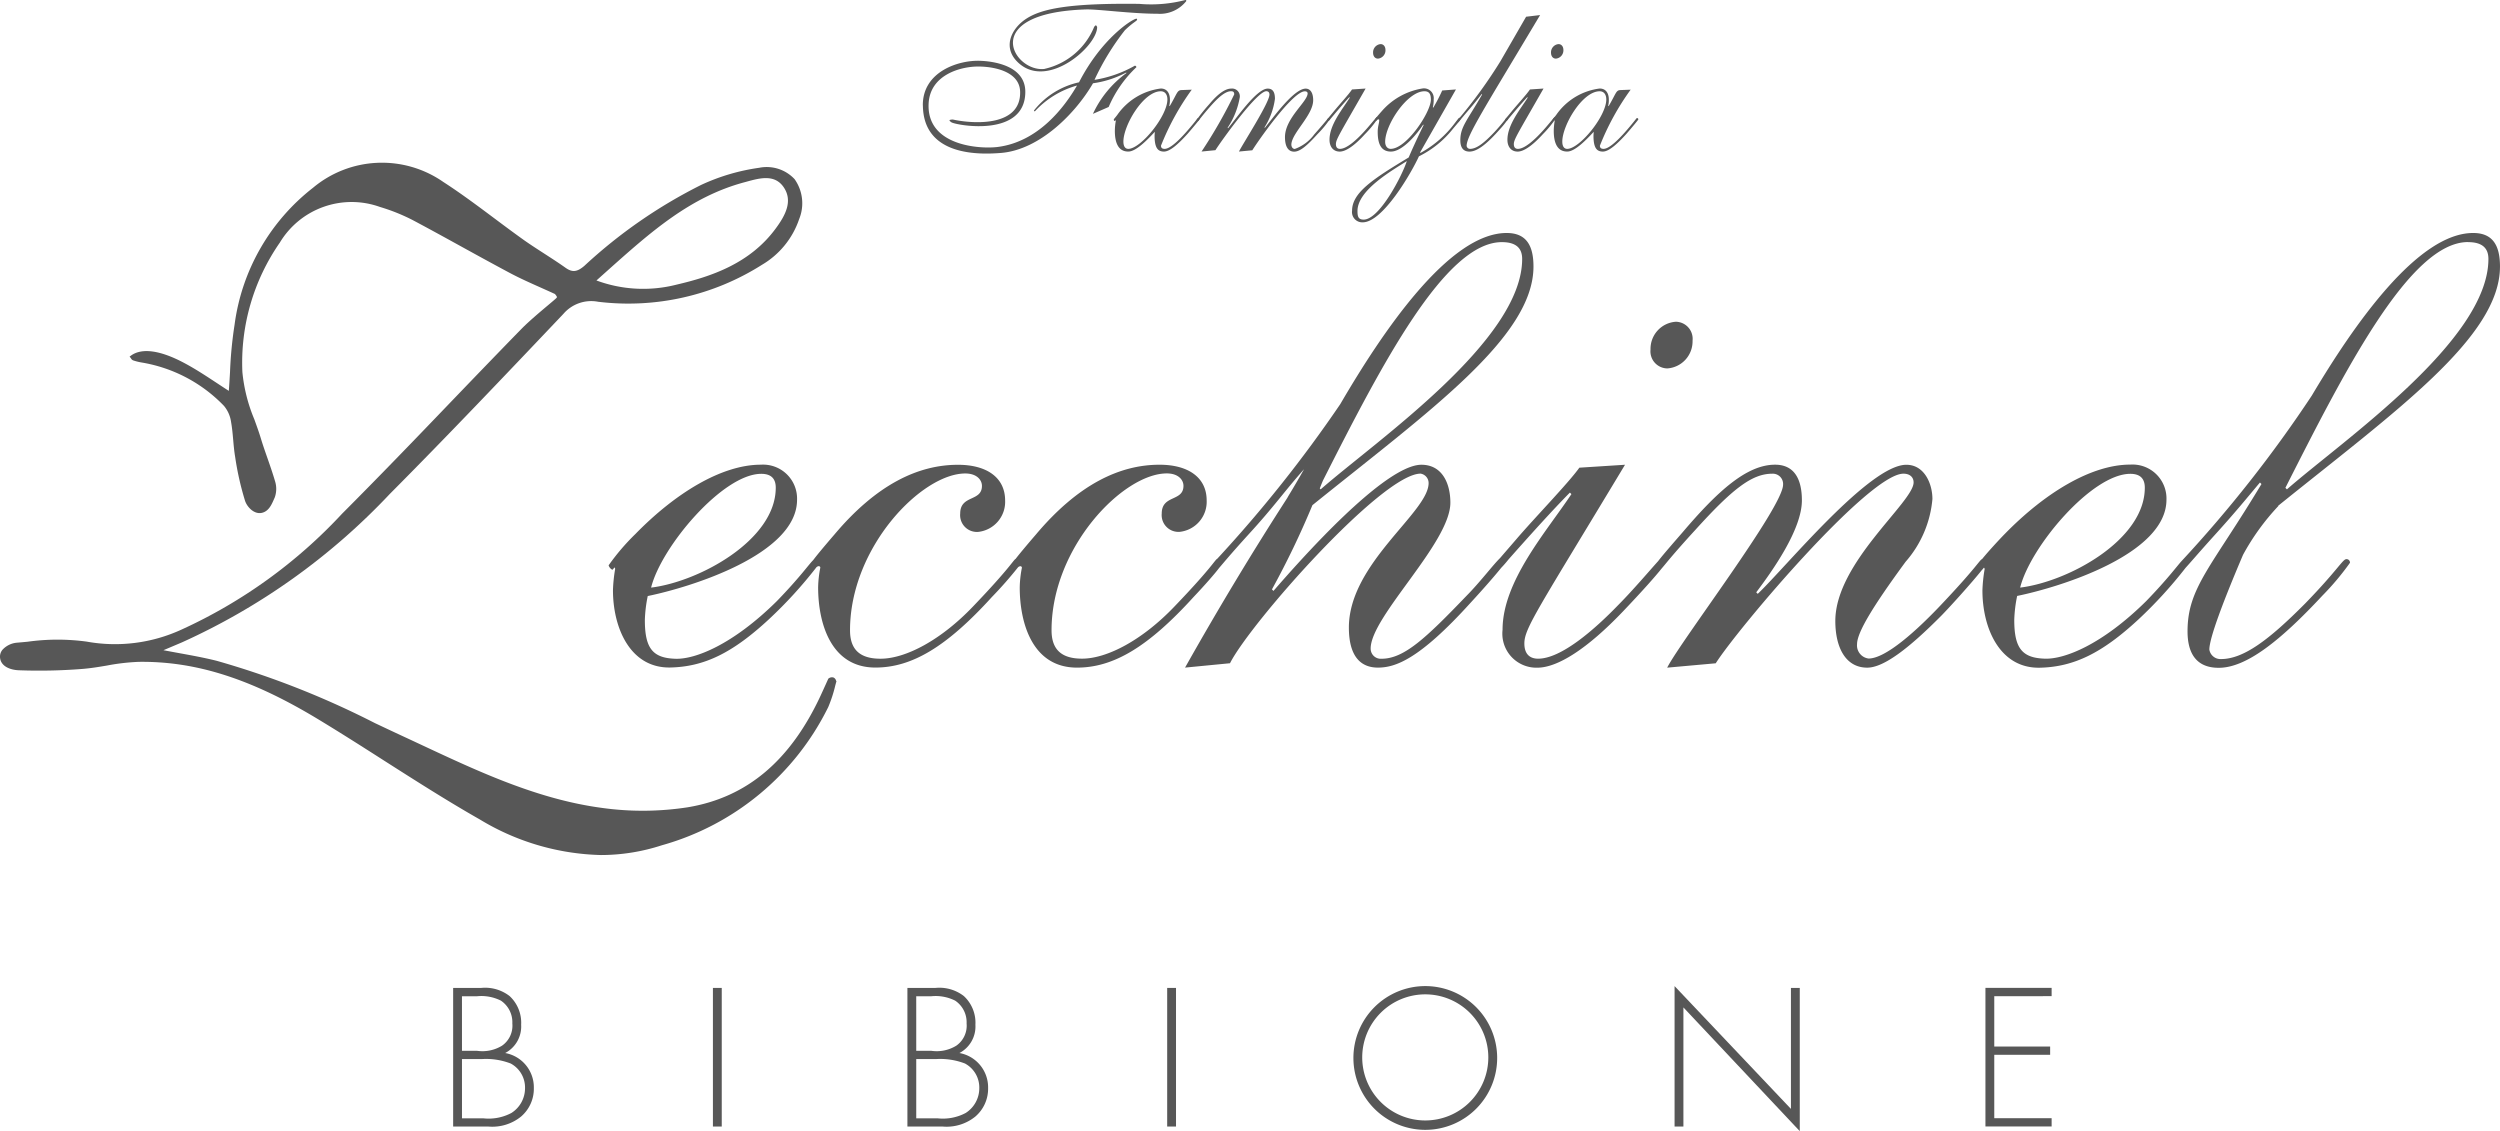 <svg xmlns="http://www.w3.org/2000/svg" width="163.925" height="74.169" viewBox="0 0 163.925 74.169">
  <g id="zecchinel-positivo" transform="translate(-68.759 -220.92)">
    <path id="Tracciato_4115" data-name="Tracciato 4115" d="M123.58,281.438a.3.3,0,0,0-.171-.21.353.353,0,0,0-.309.057l-.027.016-.166.368c-.108.238-.216.477-.326.716-1.991,4.3-4.841,6.7-8.712,7.35a19.3,19.3,0,0,1-5.653.041c-4.193-.561-8.05-2.366-11.781-4.111-.415-.194-.831-.389-1.246-.581-.619-.287-1.237-.579-1.854-.87a57,57,0,0,0-10.372-4.082c-.8-.2-1.619-.35-2.488-.508-.324-.06-.658-.121-1-.186l.341-.144c.325-.137.6-.253.876-.371A43.043,43.043,0,0,0,94.311,269.2c3.83-3.85,7.632-7.855,11.309-11.729l.093-.1a2.406,2.406,0,0,1,2.269-.78,16.363,16.363,0,0,0,10.739-2.424,5.528,5.528,0,0,0,2.44-3,2.737,2.737,0,0,0-.3-2.615,2.5,2.5,0,0,0-2.323-.746,13.408,13.408,0,0,0-3.8,1.121,32.824,32.824,0,0,0-7.662,5.308c-.479.41-.792.442-1.239.124s-.9-.609-1.349-.9-.9-.579-1.34-.888c-.659-.469-1.32-.962-1.958-1.439-1.084-.809-2.2-1.646-3.358-2.393a7.041,7.041,0,0,0-8.547.376,13.635,13.635,0,0,0-5.144,8.973,26.787,26.787,0,0,0-.3,3.12c-.023.4-.047.818-.079,1.225-.262-.168-.523-.34-.785-.513-.69-.454-1.4-.924-2.146-1.319-1.568-.835-2.775-1-3.489-.477l-.086.063.067.082a.318.318,0,0,1,.027.038.275.275,0,0,0,.137.126,3.475,3.475,0,0,0,.548.138,9.7,9.7,0,0,1,5.405,2.841,2.087,2.087,0,0,1,.47,1.062c.07.384.105.784.139,1.17.033.368.065.748.129,1.119a19.17,19.17,0,0,0,.65,2.884c.133.394.582.888,1.083.788.462-.092.657-.541.813-.9l.051-.115a1.666,1.666,0,0,0,.018-1.065c-.148-.507-.324-1.013-.494-1.5-.146-.421-.3-.855-.43-1.287s-.285-.855-.435-1.271a10.639,10.639,0,0,1-.782-3.1,13.791,13.791,0,0,1,2.456-8.486,5.493,5.493,0,0,1,6.565-2.337,12.421,12.421,0,0,1,2.121.848c1.09.577,2.188,1.183,3.251,1.768,1.03.568,2.1,1.155,3.152,1.716.665.353,1.365.664,2.042.966.3.135.607.271.909.41l.031.04c.1.124.113.162.078.207s-.286.255-.552.479c-.509.429-1.278,1.075-1.753,1.561-1.574,1.61-3.16,3.261-4.694,4.857-2.3,2.4-4.683,4.872-7.07,7.263a33.1,33.1,0,0,1-10.534,7.6,10.418,10.418,0,0,1-6.209.786,14.236,14.236,0,0,0-3.875.007q-.363.035-.723.065a1.459,1.459,0,0,0-.917.453.7.7,0,0,0-.167.538c.061.566.672.792,1.223.815a35.913,35.913,0,0,0,4.147-.085c.551-.042,1.106-.134,1.643-.225a13.961,13.961,0,0,1,2.1-.242c3.745-.043,7.359,1.112,11.744,3.764,1.449.876,2.9,1.8,4.305,2.7,2.038,1.3,4.147,2.649,6.284,3.864a16.035,16.035,0,0,0,7.947,2.34,12.933,12.933,0,0,0,3.993-.638,17.387,17.387,0,0,0,10.919-9.066,8.843,8.843,0,0,0,.457-1.4c.026-.1.051-.188.073-.266l.008-.029Zm-15.712-26.244.8-.715c2.749-2.451,5.346-4.768,8.894-5.721l.162-.044c.866-.237,1.848-.505,2.437.389s.1,1.82-.534,2.678c-1.689,2.306-4.241,3.159-6.515,3.689a8.827,8.827,0,0,1-5.248-.277" transform="translate(0 -15.884)" fill="#575757"/>
    <path id="Tracciato_4116" data-name="Tracciato 4116" d="M255.646,235.443a16.726,16.726,0,0,0-2.017,3.673c0,.119.056.208.238.208.42,0,1.177-.773,1.989-1.784.168-.208.182-.238.21-.238a.092.092,0,0,1,.084.089c0,.03-.448.565-.77.937-.644.714-1.177,1.174-1.555,1.174s-.616-.208-.616-1.026c0-.1.014-.193.014-.268-.42.446-1.205,1.293-1.737,1.293-.714,0-.882-.684-.882-1.353a3.927,3.927,0,0,1,.07-.7c-.028,0-.056.045-.084.045s-.056-.045-.056-.074c0-.06.042-.074.224-.313a4.1,4.1,0,0,1,2.857-1.739c.42,0,.6.327.6.728a1.521,1.521,0,0,1-.042.4l.028.03c.5-.847.477-1.041.771-1.056Zm-4.16,3.881c.812,0,2.563-2.141,2.563-3.241,0-.3-.14-.535-.434-.535-1.135,0-2.451,2.23-2.451,3.3,0,.282.1.476.322.476" transform="translate(-108.744 -8.643)" fill="#575757"/>
    <path id="Tracciato_4117" data-name="Tracciato 4117" d="M266.831,239.5c.28-.55,2-3.212,2-3.732,0-.134-.055-.208-.182-.223-.588-.074-2.955,3.227-3.361,3.866l-.91.089a31.607,31.607,0,0,0,2.143-3.747c0-.163-.07-.208-.21-.208-.392,0-.868.446-1.33.967-.658.743-.8,1-.854,1s-.07-.059-.07-.089a11.5,11.5,0,0,1,.826-1.026c.644-.773,1.107-1.026,1.443-1.026a.509.509,0,0,1,.56.565,5.158,5.158,0,0,1-.8,2.007l.029.03c.49-.565,1.862-2.6,2.6-2.6.308,0,.476.193.476.669a4.583,4.583,0,0,1-.686,1.874l.027.03c.491-.6,1.891-2.572,2.676-2.572.266,0,.49.223.49.759,0,.966-1.359,2.111-1.429,2.869-.014.164.07.327.224.327a2.74,2.74,0,0,0,1.275-.952c.938-1.056.882-1.071.952-1.071.042,0,.07.015.07.074a6.6,6.6,0,0,1-.8.967c-.7.773-1.149,1.16-1.541,1.16-.42,0-.6-.387-.6-.952,0-1.249,1.485-2.32,1.485-2.87,0-.059-.042-.134-.182-.134-.8,0-3.067,3.256-3.446,3.866Z" transform="translate(-116.834 -8.643)" fill="#575757"/>
    <path id="Tracciato_4118" data-name="Tracciato 4118" d="M287.895,231.031c-1.681,2.944-1.947,3.331-1.947,3.643,0,.253.141.312.266.312.448,0,1.093-.6,1.554-1.1.365-.387.827-.981.855-.981a.078.078,0,0,1,.084.074,6.974,6.974,0,0,1-.854,1.041c-.686.758-1.26,1.145-1.653,1.145-.434,0-.672-.327-.672-.773,0-1,.854-2.007,1.33-2.766l-.028-.029c-.168.178-.518.565-1.19,1.368-.14.178-.154.193-.2.193s-.056-.045-.056-.089.056-.089.42-.535.994-1.13,1.2-1.443Zm.98-2.914c.2,0,.322.164.322.387a.543.543,0,0,1-.49.565c-.2,0-.322-.164-.322-.387a.543.543,0,0,1,.49-.565" transform="translate(-129.593 -4.305)" fill="#575757"/>
    <path id="Tracciato_4119" data-name="Tracciato 4119" d="M296.216,235.429l-2.353,4.133.028.029a7.034,7.034,0,0,0,2.269-1.977c.224-.282.238-.327.3-.327.028,0,.056.029.056.074,0,.074-.1.178-.5.654a6.536,6.536,0,0,1-2.227,1.8c-.518,1.13-2.381,4.327-3.684,4.327a.672.672,0,0,1-.7-.759c0-1.189,1.372-2.081,3.712-3.494.21-.491.462-1.056.98-2.126l-.028-.03c-.393.6-1.345,1.77-2.115,1.77-.658,0-.868-.521-.868-1.294,0-.371.1-.55.1-.773,0-.03-.014-.045-.056-.045-.084,0-.113.1-.154.1s-.056-.045-.056-.09.056-.119.448-.565a4.489,4.489,0,0,1,2.661-1.472.64.64,0,0,1,.728.713,1.958,1.958,0,0,1-.056.52l.028.03a11.2,11.2,0,0,0,.587-1.13Zm-6.051,8.534c1.051,0,2.55-2.943,2.83-3.836-.924.594-3.235,1.889-3.235,3.271,0,.342.042.565.4.565m1.415-5.1c0,.253.126.461.364.461,1.036,0,2.633-2.408,2.633-3.226,0-.327-.084-.55-.42-.55-1.12,0-2.577,2.185-2.577,3.315" transform="translate(-131.991 -8.644)" fill="#575757"/>
    <path id="Tracciato_4120" data-name="Tracciato 4120" d="M311.951,223.38c-3.642,6.1-4.818,7.91-4.818,8.579a.222.222,0,0,0,.224.194c.434,0,.925-.387,1.625-1.13.63-.684.728-.906.8-.906a.067.067,0,0,1,.07.074,5.509,5.509,0,0,1-.532.669c-.812.922-1.471,1.472-2,1.472-.476,0-.6-.356-.6-.743,0-.892.462-1.308,1.428-3l-.028-.03c-.239.3-.462.6-.925,1.13-.532.624-.588.728-.658.728-.042,0-.056-.045-.056-.074a31.688,31.688,0,0,0,2.871-3.94l1.681-2.914Z" transform="translate(-142.207 -1.472)" fill="#575757"/>
    <path id="Tracciato_4121" data-name="Tracciato 4121" d="M316.928,231.031c-1.681,2.944-1.947,3.331-1.947,3.643,0,.253.14.312.266.312.448,0,1.093-.6,1.555-1.1.364-.387.826-.981.854-.981a.078.078,0,0,1,.084.074,7,7,0,0,1-.854,1.041c-.686.758-1.261,1.145-1.653,1.145-.434,0-.672-.327-.672-.773,0-1,.855-2.007,1.33-2.766l-.028-.029c-.168.178-.518.565-1.19,1.368-.14.178-.154.193-.2.193s-.056-.045-.056-.089.056-.089.42-.535.994-1.13,1.2-1.443Zm.981-2.914c.2,0,.322.164.322.387a.543.543,0,0,1-.49.565c-.2,0-.322-.164-.322-.387a.543.543,0,0,1,.491-.565" transform="translate(-146.96 -4.305)" fill="#575757"/>
    <path id="Tracciato_4122" data-name="Tracciato 4122" d="M327.27,235.443a16.727,16.727,0,0,0-2.017,3.673c0,.119.056.208.238.208.42,0,1.177-.773,1.989-1.784.168-.208.182-.238.21-.238a.093.093,0,0,1,.084.089c0,.03-.448.565-.771.937-.644.714-1.176,1.174-1.554,1.174s-.616-.208-.616-1.026c0-.1.014-.193.014-.268-.42.446-1.2,1.293-1.737,1.293-.714,0-.882-.684-.882-1.353a3.928,3.928,0,0,1,.07-.7c-.028,0-.056.045-.084.045s-.056-.045-.056-.074c0-.06.043-.074.225-.313a4.093,4.093,0,0,1,2.856-1.739c.42,0,.6.327.6.728a1.5,1.5,0,0,1-.042.4l.028.03c.5-.847.476-1.041.77-1.056Zm-4.16,3.881c.812,0,2.563-2.141,2.563-3.241,0-.3-.14-.535-.434-.535-1.134,0-2.451,2.23-2.451,3.3,0,.282.1.476.322.476" transform="translate(-151.589 -8.643)" fill="#575757"/>
    <path id="Tracciato_4123" data-name="Tracciato 4123" d="M339.216,276.487a1.778,1.778,0,0,0,1.663-1.817,1.12,1.12,0,0,0-1.093-1.244,1.779,1.779,0,0,0-1.663,1.817,1.12,1.12,0,0,0,1.093,1.243" transform="translate(-161.139 -31.409)" fill="#575757"/>
    <path id="Tracciato_4124" data-name="Tracciato 4124" d="M277.615,276.827c7.651-6.169,14.542-11.046,14.542-15.685,0-1.386-.475-2.2-1.758-2.2-3.645,0-7.836,6.037-10.58,10.66a84.309,84.309,0,0,1-8.55,10.863c-.3.331-.915,1.174-2.307,2.611-2.9,2.869-5.371,3.826-6.654,3.778-1.473-.048-2-.669-2-2.535a8.93,8.93,0,0,1,.19-1.578c2.8-.573,9.79-2.725,9.79-6.312a2.228,2.228,0,0,0-2.376-2.3c-2.566,0-5.608,1.866-8.222,4.543-.274.276-1.067,1.124-1.488,1.647-.179.086-.365.528-2.408,2.7-1.949,2.1-3.945,3.826-5.038,3.826A.868.868,0,0,1,250,285.9c0-.765,1.046-2.487,3.184-5.4a7.191,7.191,0,0,0,1.758-4.113c0-1-.523-2.247-1.711-2.247-2.424,0-7.889,6.7-9.742,8.464l-.1-.1c1.046-1.387,2.994-4.113,2.994-6.026,0-1.434-.522-2.343-1.758-2.343-1.854,0-3.754,1.722-6.036,4.4-.475.551-1.284,1.467-1.634,1.927-.533.588-1.658,1.912-2.594,2.854-1.568,1.626-3.755,3.539-5.275,3.539-.427,0-.9-.192-.9-1,0-1,.9-2.248,6.6-11.716l-2.994.192c-.713,1-2.851,3.2-4.087,4.638-.563.654-.907,1.047-1.117,1.294-.428.407-1.318,1.588-2.208,2.483-2.661,2.774-4.087,4.113-5.56,4.113a.663.663,0,0,1-.713-.669c0-2.1,5.227-6.934,5.227-9.564,0-1.244-.522-2.487-1.9-2.487-1.664,0-5.133,3.012-9.7,8.273l-.1-.1a56.4,56.4,0,0,0,2.655-5.524c7.632-6.151,14.494-11.017,14.494-15.646,0-1.386-.475-2.2-1.758-2.2-3.8,0-8.183,6.546-10.912,11.224a86.365,86.365,0,0,1-8.071,10.143c-.137.059-.375.6-2.776,3.1-2.091,2.2-4.42,3.444-6.083,3.444-1.378,0-2-.622-2-1.865,0-5.451,4.7-10.281,7.557-10.281.76,0,1.093.43,1.093.813,0,1.052-1.425.573-1.425,1.817a1.1,1.1,0,0,0,1.188,1.2,1.984,1.984,0,0,0,1.758-2.057c0-1.529-1.236-2.343-3.089-2.343-2.662,0-5.371,1.339-8.079,4.543-.742.863-1.144,1.349-1.361,1.633-.138.066-.39.614-2.773,3.1-2.091,2.2-4.42,3.444-6.083,3.444-1.378,0-2-.622-2-1.865,0-5.451,4.705-10.281,7.557-10.281.76,0,1.093.43,1.093.813,0,1.052-1.426.573-1.426,1.817a1.1,1.1,0,0,0,1.188,1.2,1.984,1.984,0,0,0,1.758-2.057c0-1.529-1.236-2.343-3.089-2.343-2.662,0-5.371,1.339-8.079,4.543-.816.948-1.219,1.441-1.42,1.711-.269.258-.861,1.119-2.382,2.687-2.9,2.869-5.37,3.826-6.653,3.778-1.473-.048-2-.669-2-2.535a8.93,8.93,0,0,1,.19-1.578c2.8-.573,9.79-2.725,9.79-6.312a2.228,2.228,0,0,0-2.376-2.3c-2.566,0-5.608,1.866-8.222,4.543a14.709,14.709,0,0,0-1.758,2.056.489.489,0,0,0,.238.287c.047,0,.095-.1.143-.143,0,0,.047,0,.047.1a10,10,0,0,0-.143,1.386c0,2.487,1.14,5.117,3.755,5.069,2.234-.048,4.087-.956,6.463-3.155a28.54,28.54,0,0,0,3.123-3.417.249.249,0,0,1,.155-.074.1.1,0,0,1,.1.1,7.2,7.2,0,0,0-.143,1.291c0,2.3.808,5.259,3.754,5.259,2.376,0,4.657-1.339,7.651-4.638a25.722,25.722,0,0,0,1.7-1.934.25.25,0,0,1,.156-.074.1.1,0,0,1,.1.1,7.217,7.217,0,0,0-.142,1.291c0,2.3.808,5.259,3.755,5.259,2.376,0,4.657-1.339,7.651-4.638.724-.763,1.369-1.5,1.671-1.9.242-.277.733-.884,1.941-2.212,1.675-1.825,2.349-2.828,3.625-4.26-.6,1.066-1.018,1.739-1.018,1.739l-.085.152c-2.249,3.483-4.494,7.2-6.7,11.118l2.947-.286c1.331-2.629,9.98-12.433,12.5-12.433a.624.624,0,0,1,.523.622c0,1.913-5.228,5.26-5.228,9.468,0,2.1.95,2.629,1.9,2.629,1.14,0,2.709-.525,6.083-4.255.809-.877,1.575-1.752,2.009-2.293a6.6,6.6,0,0,0,.461-.528c2.281-2.583,3.469-3.825,4.039-4.4l.1.1c-1.616,2.439-4.515,5.691-4.515,8.895a2.232,2.232,0,0,0,2.281,2.486c1.33,0,3.28-1.242,5.608-3.682,1.3-1.364,2.127-2.3,2.554-2.836.194-.213.642-.82,2.2-2.519,2.424-2.678,3.707-3.682,5.038-3.682a.675.675,0,0,1,.713.717c0,1.483-6.7,10.233-7.6,12l3.184-.286c1.426-2.247,10.028-12.433,12.309-12.433.428,0,.665.24.665.574,0,1.291-5.133,5.26-5.133,9.085,0,1.721.665,3.06,2.091,3.06,1.093,0,2.756-1.291,4.847-3.395.481-.483,2.023-2.181,2.685-3.023.039-.024.079-.094.118-.133,0,0,.048,0,.048.1a10.008,10.008,0,0,0-.143,1.386c0,2.487,1.141,5.117,3.755,5.069,2.233-.048,4.087-.956,6.463-3.155a28.842,28.842,0,0,0,3.1-3.391c.3-.326.8-.917,1.742-1.964,1.568-1.721,2.329-2.678,3.137-3.634l.1.1c-3.28,5.452-4.848,6.791-4.848,9.659,0,1.244.428,2.391,2.044,2.391,1.806,0,4.039-1.769,6.8-4.734a17.674,17.674,0,0,0,1.806-2.151.222.222,0,0,0-.238-.239c-.237,0-.57.717-2.709,2.917-2.376,2.391-4.039,3.634-5.513,3.634a.738.738,0,0,1-.76-.622c0-.773.968-3.3,2.21-6.216a15.355,15.355,0,0,1,2.308-3.19m-9.7-2.118c.618,0,.95.287.95.909,0,3.442-5.038,6.168-8.174,6.551.665-2.678,4.7-7.46,7.224-7.46m-89.769,0c.618,0,.95.287.95.909,0,3.442-5.038,6.168-8.174,6.551.665-2.678,4.7-7.46,7.224-7.46m48.561-15.192c.855,0,1.331.335,1.331,1.1,0,5.356-9.553,11.907-13.212,15.11l-.059-.059q.1-.26.207-.516c3.831-7.565,8.01-15.635,11.733-15.635m63.357,0c.855,0,1.331.335,1.331,1.1,0,5.356-9.553,11.907-13.212,15.11l-.1-.1c3.9-7.7,8.174-16.115,11.976-16.115" transform="translate(-59.474 -22.745)" fill="#575757"/>
    <path id="Tracciato_4125" data-name="Tracciato 4125" d="M142.729,418.6v-9.089h1.82a2.621,2.621,0,0,1,1.88.531,2.381,2.381,0,0,1,.759,1.88,1.966,1.966,0,0,1-1.048,1.856,2.285,2.285,0,0,1,1.88,2.291,2.4,2.4,0,0,1-.844,1.88,2.992,2.992,0,0,1-2.121.651Zm.579-4.966h1a2.457,2.457,0,0,0,1.627-.338,1.6,1.6,0,0,0,.675-1.458,1.707,1.707,0,0,0-.748-1.494,2.853,2.853,0,0,0-1.555-.29h-1Zm0,4.424h1.386a3.182,3.182,0,0,0,1.856-.35,1.918,1.918,0,0,0,.892-1.616,1.785,1.785,0,0,0-.94-1.627,4.5,4.5,0,0,0-1.916-.289h-1.278Z" transform="translate(-44.257 -123.811)" fill="#575757"/>
    <rect id="Rettangolo_897" data-name="Rettangolo 897" width="0.579" height="9.089" transform="translate(115.505 285.698)" fill="#575757"/>
    <path id="Tracciato_4126" data-name="Tracciato 4126" d="M216.858,418.6v-9.089h1.82a2.621,2.621,0,0,1,1.88.531,2.381,2.381,0,0,1,.759,1.88,1.966,1.966,0,0,1-1.048,1.856,2.285,2.285,0,0,1,1.88,2.291,2.4,2.4,0,0,1-.844,1.88,2.992,2.992,0,0,1-2.121.651Zm.579-4.966h1a2.457,2.457,0,0,0,1.627-.338,1.6,1.6,0,0,0,.675-1.458,1.707,1.707,0,0,0-.748-1.494,2.853,2.853,0,0,0-1.555-.29h-1Zm0,4.424h1.386a3.182,3.182,0,0,0,1.856-.35,1.918,1.918,0,0,0,.892-1.616,1.785,1.785,0,0,0-.94-1.627,4.5,4.5,0,0,0-1.916-.289h-1.278Z" transform="translate(-88.6 -123.811)" fill="#575757"/>
    <rect id="Rettangolo_898" data-name="Rettangolo 898" width="0.579" height="9.089" transform="translate(145.291 285.698)" fill="#575757"/>
    <path id="Tracciato_4127" data-name="Tracciato 4127" d="M299.064,413.875a4.713,4.713,0,1,1-4.713-4.665,4.713,4.713,0,0,1,4.713,4.665m-8.848,0a4.134,4.134,0,1,0,4.135-4.123,4.134,4.134,0,0,0-4.135,4.123" transform="translate(-132.136 -123.632)" fill="#575757"/>
    <path id="Tracciato_4128" data-name="Tracciato 4128" d="M350.256,418.721l-7.63-8.112v7.811h-.579v-9.21l7.63,8.052v-7.931h.579Z" transform="translate(-163.486 -123.632)" fill="#575757"/>
    <path id="Tracciato_4129" data-name="Tracciato 4129" d="M393.355,410.052v3.3h3.664v.542h-3.664v4.159h3.761v.542h-4.34v-9.089h4.34v.543Z" transform="translate(-193.832 -123.811)" fill="#575757"/>
    <path id="Tracciato_4130" data-name="Tracciato 4130" d="M219.373,229.66c-.021-2.2,2.3-2.973,3.726-2.93.858.025,3.006.292,2.994,2.051-.021,2.972-4.417,2.2-4.835,1.989-.141-.1-.248-.18.084-.189,1.445.314,4.488.447,4.41-1.842-.042-1.228-1.507-1.612-2.679-1.633s-3.235.518-3.321,2.442c-.126,2.784,3.391,2.975,4.521,2.833,2.659-.335,4.367-2.578,5.21-4.029a5.926,5.926,0,0,0-2.762,1.691.052.052,0,0,1-.058-.056,5.149,5.149,0,0,1,2.951-1.846c1.5-2.917,3.532-4.171,3.765-4.171.043,0,.043.042.043.056,0,.1-.218.141-.8.7a16.423,16.423,0,0,0-1.992,3.254,7.839,7.839,0,0,0,2.646-.929.107.107,0,0,1,.1.1,7.807,7.807,0,0,0-1.817,2.607l-1.032.451a6.868,6.868,0,0,1,2.2-2.677l-.029-.028a6.5,6.5,0,0,1-2.166.7c-1.119,1.931-3.461,4.354-6.026,4.568-1.256.1-5.1.293-5.129-3.119" transform="translate(-90.104 -1.824)" fill="#575757"/>
    <path id="Tracciato_4131" data-name="Tracciato 4131" d="M235.833,225.435a4.608,4.608,0,0,0,3.258-2.77c.1-.074.092-.153.188.021.021,1.235-3.168,4.061-5.093,2.414-1.174-1-.559-2.289.428-2.94s2.74-1.044,7.428-.986a8.913,8.913,0,0,0,3.024-.254c.044,0,.058,0,.058.07a2.2,2.2,0,0,1-1.9.831c-1.7,0-3.911-.306-4.681-.282-7.112.225-4.736,4.145-2.707,3.9" transform="translate(-98.581 0)" fill="#575757"/>
  </g>
</svg>
